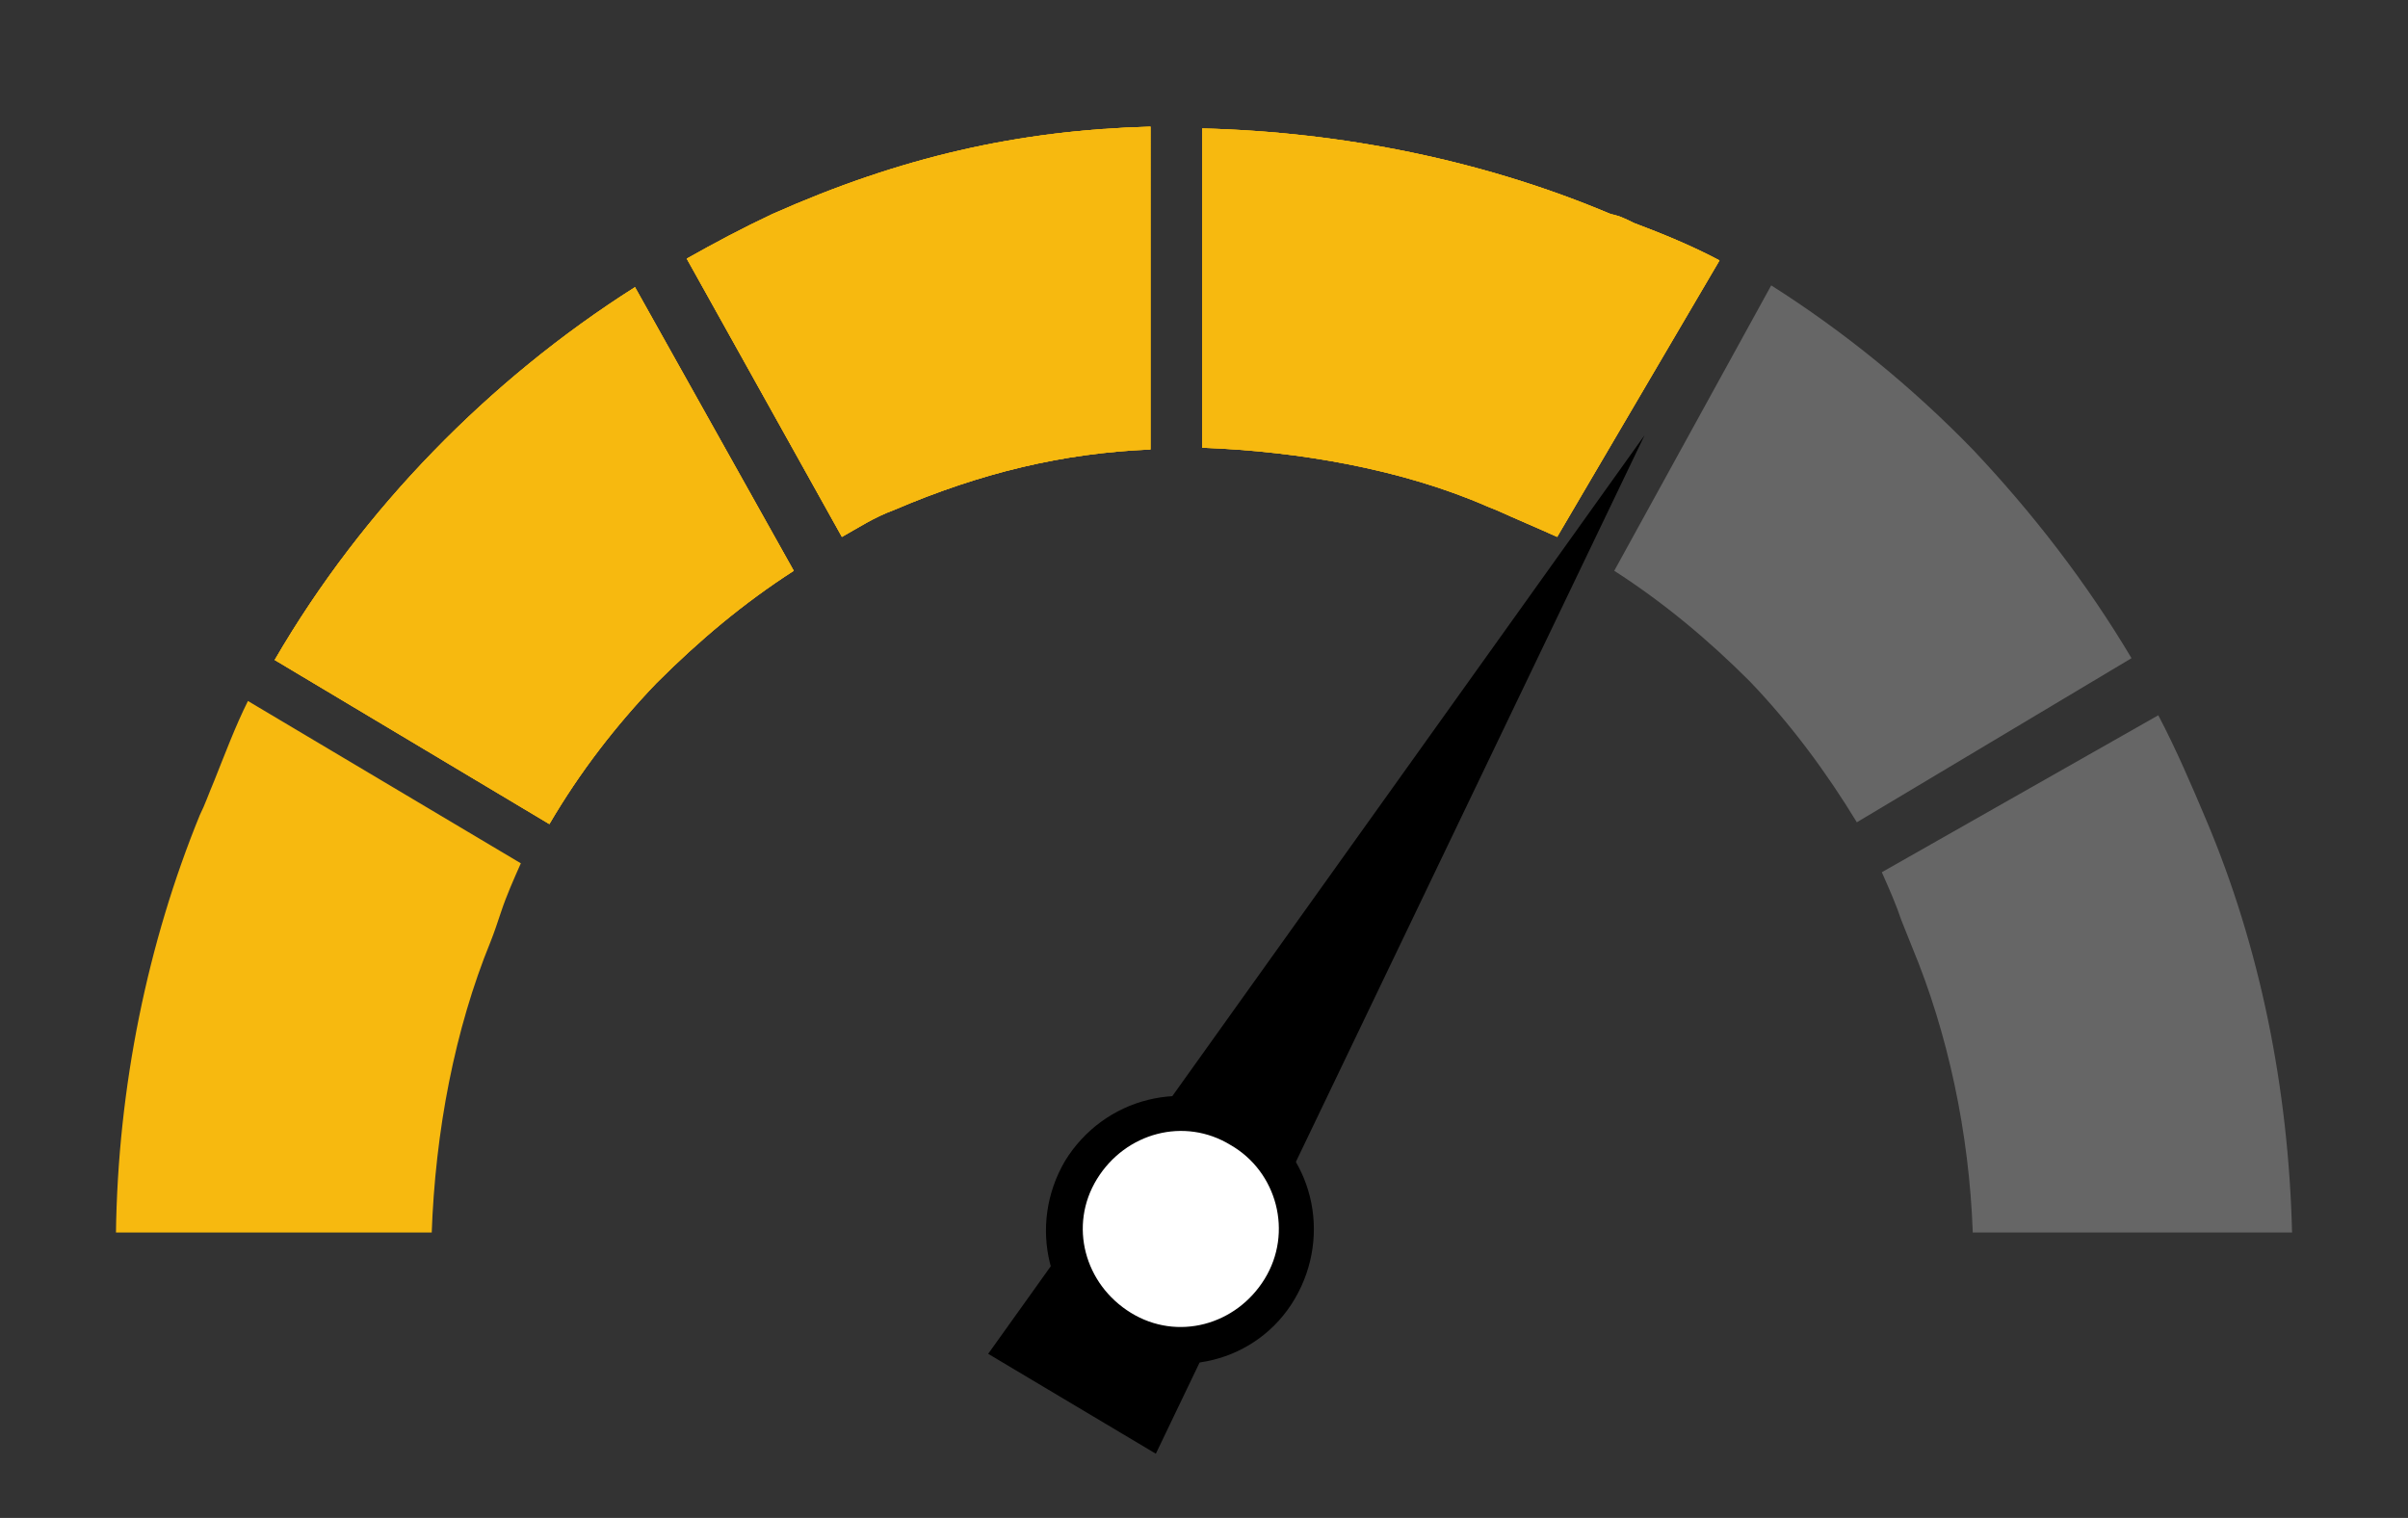<svg xmlns="http://www.w3.org/2000/svg" xmlns:xlink="http://www.w3.org/1999/xlink" viewBox="0 0 135 85.1"><rect x="0" y="0" width="135" height="85.1" fill="#333333" stroke="none"/><defs><path id="a" d="M83.9 28.6c1.1.5 2.3 1 3.4 1.5l9.1-15.5c-1.5-.8-3.2-1.5-4.8-2.1-.4-.2-.8-.4-1.3-.5-7.1-3-15-4.6-22.9-4.8v17.9c5.4.2 11.2 1.2 16 3.3l.5.2z"/></defs><use xlink:href="#a" overflow="visible" fill-rule="evenodd" clip-rule="evenodd" fill="#f7b90f"/><clipPath id="b"><use xlink:href="#a" overflow="visible"/></clipPath><g clip-path="url(#b)"><defs><path id="c" d="M-158.5-5476.9h1440v11392h-1440z"/></defs><use xlink:href="#c" overflow="visible" fill="#f7b90f"/><clipPath id="d"><use xlink:href="#c" overflow="visible"/></clipPath><path clip-path="url(#d)" fill="#f7b90f" d="M62.5 2.1h39v33h-39z"/></g><defs><path id="e" d="M64.5 7.1c-7.4.2-14 1.7-21.2 4.9-1.7.8-3.2 1.6-4.8 2.5l8.7 15.6c.9-.5 1.8-1.1 2.9-1.5 4.9-2.1 9.5-3.2 14.4-3.4V7.1z"/></defs><use xlink:href="#e" overflow="visible" fill-rule="evenodd" clip-rule="evenodd" fill="#f7b90f"/><clipPath id="f"><use xlink:href="#e" overflow="visible"/></clipPath><g clip-path="url(#f)"><defs><path id="g" d="M-158.5-5476.9h1440v11392h-1440z"/></defs><use xlink:href="#g" overflow="visible" fill="#f7b90f"/><clipPath id="h"><use xlink:href="#g" overflow="visible"/></clipPath><path clip-path="url(#h)" fill="#f7b90f" d="M33.5 2.1h36v33h-36z"/></g><defs><path id="i" d="M44.5 32l-8.9-15.9c-4.1 2.6-7.9 5.7-11.3 9.2-3.4 3.5-6.4 7.4-8.9 11.7l15.4 9.2c1.7-2.9 3.7-5.5 6-7.9 2.4-2.4 4.9-4.5 7.7-6.3"/></defs><use xlink:href="#i" overflow="visible" fill-rule="evenodd" clip-rule="evenodd" fill="#f7b90f"/><clipPath id="j"><use xlink:href="#i" overflow="visible"/></clipPath><g clip-path="url(#j)"><defs><path id="k" d="M-158.5-5476.9h1440v11392h-1440z"/></defs><use xlink:href="#k" overflow="visible" fill="#f7b90f"/><clipPath id="l"><use xlink:href="#k" overflow="visible"/></clipPath><path clip-path="url(#l)" fill="#f7b90f" d="M10.5 11.1h39v40h-39z"/></g><defs><path id="m" d="M104.1 46.1l15.4-9.2c-2.5-4.2-5.5-8.1-8.9-11.7-3.4-3.5-7.2-6.6-11.3-9.2l-8.8 16c2.8 1.8 5.3 3.9 7.6 6.2 2.3 2.4 4.3 5.1 6 7.9"/></defs><clipPath id="n"><use xlink:href="#m" overflow="visible"/></clipPath><g clip-path="url(#n)"><defs><path id="o" d="M-158.5-5476.9h1440v11392h-1440z"/></defs><clipPath id="p"><use xlink:href="#o" overflow="visible"/></clipPath><path clip-path="url(#p)" fill="#666" d="M85.5 11.1h39v40h-39z"/></g><defs><path id="q" d="M123.7 46c-.8-1.9-1.7-4-2.7-5.9l-15.5 8.8c.4.9.8 1.8 1.1 2.7l.6 1.5c2 4.8 3.2 10.4 3.4 16h17.9c-.2-8.1-1.8-16-4.8-23.1z"/></defs><clipPath id="r"><use xlink:href="#q" overflow="visible"/></clipPath><g clip-path="url(#r)"><defs><path id="s" d="M-158.5-5476.9h1440v11392h-1440z"/></defs><clipPath id="t"><use xlink:href="#s" overflow="visible"/></clipPath><path clip-path="url(#t)" fill="#666" d="M100.5 35.1h33v39h-33z"/></g><defs><path id="u" d="M6.5 39.3h22.7v29.9H6.5z"/></defs><clipPath id="v"><use xlink:href="#u" overflow="visible"/></clipPath><g clip-path="url(#v)"><defs><path id="w" d="M-158.5-5476.9h1440v11392h-1440z"/></defs><clipPath id="x"><use xlink:href="#w" overflow="visible"/></clipPath><g clip-path="url(#x)"><defs><path id="y" d="M5.5 39.1h24v30h-24z"/></defs><clipPath id="z"><use xlink:href="#y" overflow="visible"/></clipPath><g clip-path="url(#z)"><defs><path id="A" d="M13.9 39.3c-.7 1.4-1.3 3-1.9 4.5-.3.7-.5 1.3-.8 1.9-2.9 7.1-4.6 15.2-4.7 23.5h17.7c.2-5.8 1.3-11.5 3.3-16.4.2-.5.4-1.1.6-1.7.3-.9.7-1.8 1.1-2.7l-15.3-9.1z"/></defs><clipPath id="B"><use xlink:href="#A" overflow="visible"/></clipPath><g clip-path="url(#B)"><defs><path id="C" d="M6.5 39.1h23v30h-23z"/></defs><clipPath id="D"><use xlink:href="#C" overflow="visible"/></clipPath><path clip-path="url(#D)" fill="#f7b90f" d="M1.5 34.3h32.7v39.9H1.5z"/></g></g></g></g><defs><path id="E" d="M70 62.5c3.6 2.1 4.7 6.7 2.6 10.3s-6.7 4.7-10.3 2.6c-3.6-2.1-4.7-6.7-2.6-10.3 2.2-3.6 6.8-4.7 10.3-2.6"/></defs><clipPath id="F"><use xlink:href="#E" overflow="visible"/></clipPath><g clip-path="url(#F)"><defs><path id="G" transform="rotate(-59.124 449.629 -279.117)" d="M-270.4-5975.1h1440v11392h-1440z"/></defs><clipPath id="H"><use xlink:href="#G" overflow="visible"/></clipPath><path transform="rotate(-59.124 66.184 68.911)" clip-path="url(#H)" d="M53.7 56.4h25v25h-25z"/></g><defs><path id="I" d="M55.4 75.9l36.8-51.5-27.4 57.1z"/></defs><clipPath id="J"><use xlink:href="#I" overflow="visible"/></clipPath><g clip-path="url(#J)"><defs><path id="K" transform="rotate(-59.429 416.004 450.389)" d="M-5280-269.6H6112v1440H-5280z"/></defs><clipPath id="L"><use xlink:href="#K" overflow="visible"/></clipPath><path transform="rotate(-59.429 76.127 51.569)" clip-path="url(#L)" d="M39.6 41.1h73v21h-73z"/></g><defs><path id="M" d="M70.9 71.7c-1.6 2.6-4.9 3.5-7.5 1.9-2.6-1.6-3.5-4.9-1.9-7.5 1.6-2.6 4.9-3.5 7.5-1.9 2.6 1.5 3.5 4.9 1.9 7.5"/></defs><clipPath id="N"><use xlink:href="#M" overflow="visible"/></clipPath><g clip-path="url(#N)"><defs><path id="O" transform="rotate(-59.124 449.629 -279.117)" d="M-270.4-5975.1h1440v11392h-1440z"/></defs><clipPath id="P"><use xlink:href="#O" overflow="visible"/></clipPath><path transform="rotate(-59.124 66.184 68.911)" clip-path="url(#P)" fill="#fff" d="M55.7 58.4h21v21h-21z"/></g></svg>